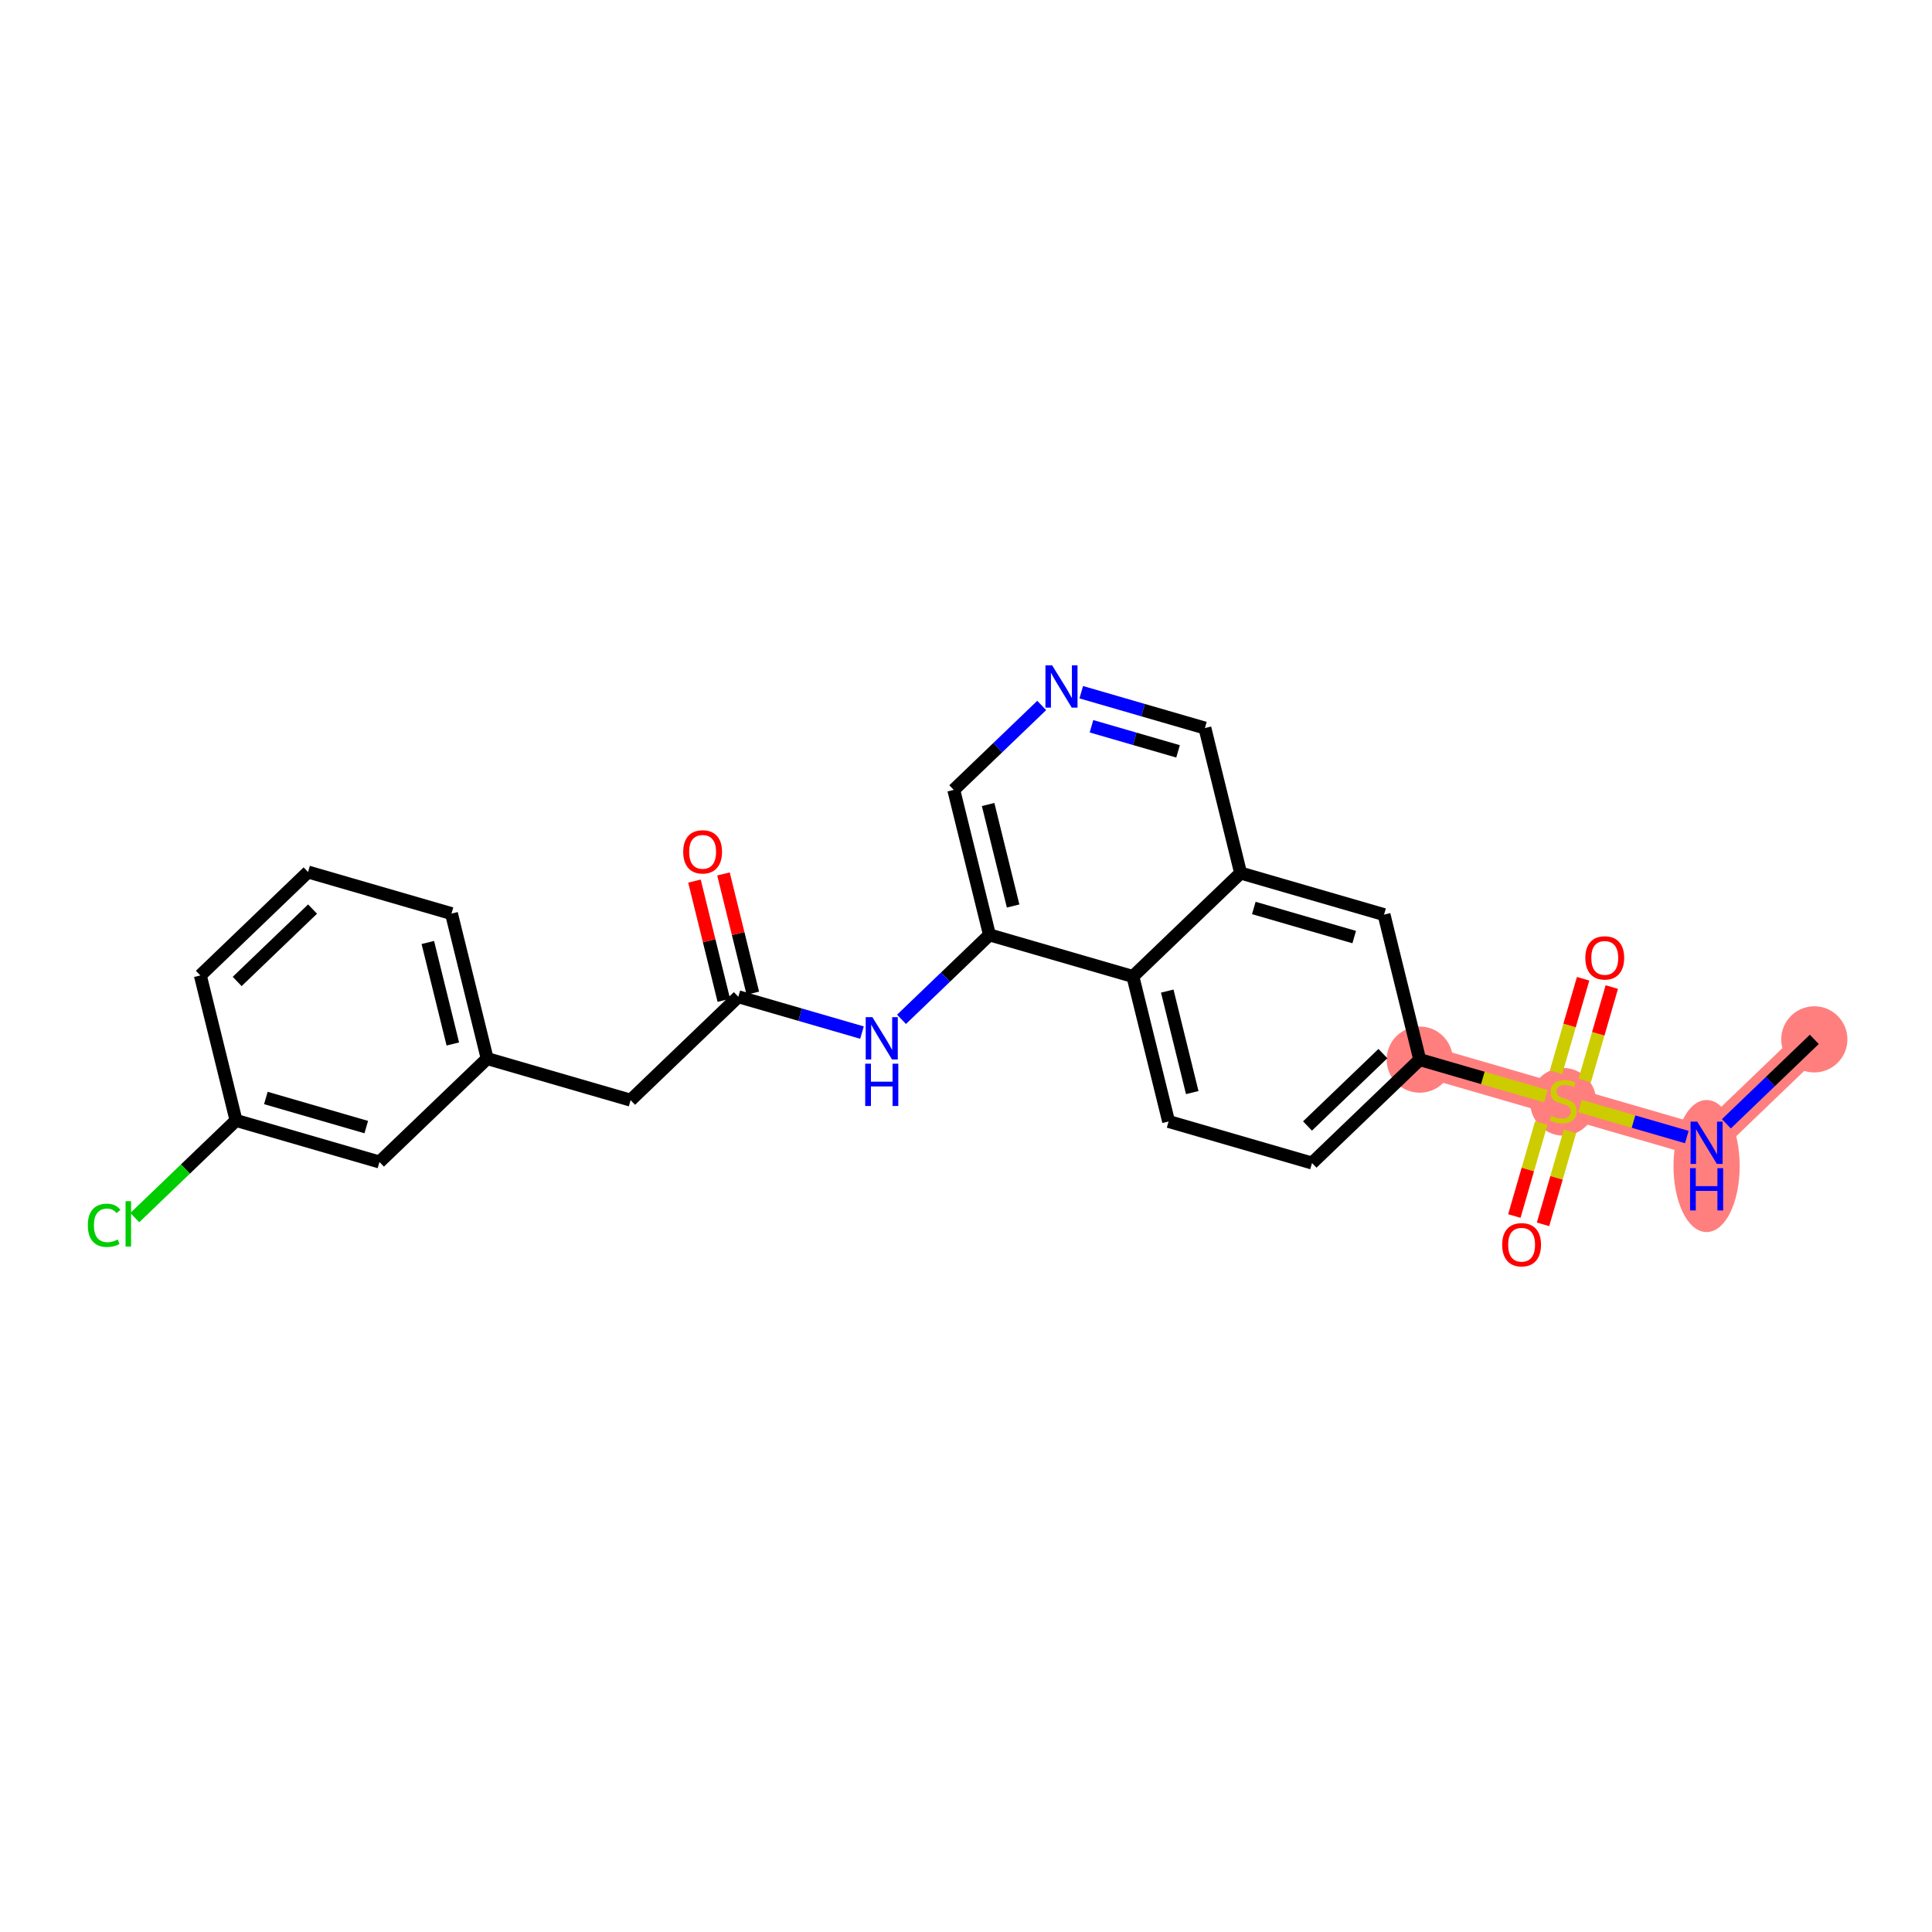 <?xml version='1.0' encoding='iso-8859-1'?>
<svg version='1.1' baseProfile='full'
              xmlns='http://www.w3.org/2000/svg'
                      xmlns:rdkit='http://www.rdkit.org/xml'
                      xmlns:xlink='http://www.w3.org/1999/xlink'
                  xml:space='preserve'
width='300px' height='300px' viewBox='0 0 300 300'>
<!-- END OF HEADER -->
<rect style='opacity:1.0;fill:#FFFFFF;stroke:none' width='300' height='300' x='0' y='0'> </rect>
<rect style='opacity:1.0;fill:#FFFFFF;stroke:none' width='300' height='300' x='0' y='0'> </rect>
<path d='M 281.726,161.391 L 264.999,177.45' style='fill:none;fill-rule:evenodd;stroke:#FF7F7F;stroke-width:4.9px;stroke-linecap:butt;stroke-linejoin:miter;stroke-opacity:1' />
<path d='M 264.999,177.45 L 242.728,170.994' style='fill:none;fill-rule:evenodd;stroke:#FF7F7F;stroke-width:4.9px;stroke-linecap:butt;stroke-linejoin:miter;stroke-opacity:1' />
<path d='M 242.728,170.994 L 220.457,164.538' style='fill:none;fill-rule:evenodd;stroke:#FF7F7F;stroke-width:4.9px;stroke-linecap:butt;stroke-linejoin:miter;stroke-opacity:1' />
<ellipse cx='281.726' cy='161.391' rx='4.638' ry='4.638'  style='fill:#FF7F7F;fill-rule:evenodd;stroke:#FF7F7F;stroke-width:1.0px;stroke-linecap:butt;stroke-linejoin:miter;stroke-opacity:1' />
<ellipse cx='264.999' cy='181.062' rx='4.638' ry='9.751'  style='fill:#FF7F7F;fill-rule:evenodd;stroke:#FF7F7F;stroke-width:1.0px;stroke-linecap:butt;stroke-linejoin:miter;stroke-opacity:1' />
<ellipse cx='242.728' cy='171.082' rx='4.638' ry='4.755'  style='fill:#FF7F7F;fill-rule:evenodd;stroke:#FF7F7F;stroke-width:1.0px;stroke-linecap:butt;stroke-linejoin:miter;stroke-opacity:1' />
<ellipse cx='220.457' cy='164.538' rx='4.638' ry='4.638'  style='fill:#FF7F7F;fill-rule:evenodd;stroke:#FF7F7F;stroke-width:1.0px;stroke-linecap:butt;stroke-linejoin:miter;stroke-opacity:1' />
<path class='bond-0 atom-0 atom-1' d='M 281.726,161.391 L 274.898,167.947' style='fill:none;fill-rule:evenodd;stroke:#000000;stroke-width:2.0px;stroke-linecap:butt;stroke-linejoin:miter;stroke-opacity:1' />
<path class='bond-0 atom-0 atom-1' d='M 274.898,167.947 L 268.07,174.503' style='fill:none;fill-rule:evenodd;stroke:#0000FF;stroke-width:2.0px;stroke-linecap:butt;stroke-linejoin:miter;stroke-opacity:1' />
<path class='bond-1 atom-1 atom-2' d='M 261.929,176.56 L 253.632,174.155' style='fill:none;fill-rule:evenodd;stroke:#0000FF;stroke-width:2.0px;stroke-linecap:butt;stroke-linejoin:miter;stroke-opacity:1' />
<path class='bond-1 atom-1 atom-2' d='M 253.632,174.155 L 245.334,171.749' style='fill:none;fill-rule:evenodd;stroke:#CCCC00;stroke-width:2.0px;stroke-linecap:butt;stroke-linejoin:miter;stroke-opacity:1' />
<path class='bond-2 atom-2 atom-3' d='M 239.333,174.379 L 237.239,181.601' style='fill:none;fill-rule:evenodd;stroke:#CCCC00;stroke-width:2.0px;stroke-linecap:butt;stroke-linejoin:miter;stroke-opacity:1' />
<path class='bond-2 atom-2 atom-3' d='M 237.239,181.601 L 235.146,188.824' style='fill:none;fill-rule:evenodd;stroke:#FF0000;stroke-width:2.0px;stroke-linecap:butt;stroke-linejoin:miter;stroke-opacity:1' />
<path class='bond-2 atom-2 atom-3' d='M 243.787,175.67 L 241.694,182.893' style='fill:none;fill-rule:evenodd;stroke:#CCCC00;stroke-width:2.0px;stroke-linecap:butt;stroke-linejoin:miter;stroke-opacity:1' />
<path class='bond-2 atom-2 atom-3' d='M 241.694,182.893 L 239.6,190.115' style='fill:none;fill-rule:evenodd;stroke:#FF0000;stroke-width:2.0px;stroke-linecap:butt;stroke-linejoin:miter;stroke-opacity:1' />
<path class='bond-3 atom-2 atom-4' d='M 246.073,167.786 L 248.177,160.528' style='fill:none;fill-rule:evenodd;stroke:#CCCC00;stroke-width:2.0px;stroke-linecap:butt;stroke-linejoin:miter;stroke-opacity:1' />
<path class='bond-3 atom-2 atom-4' d='M 248.177,160.528 L 250.28,153.271' style='fill:none;fill-rule:evenodd;stroke:#FF0000;stroke-width:2.0px;stroke-linecap:butt;stroke-linejoin:miter;stroke-opacity:1' />
<path class='bond-3 atom-2 atom-4' d='M 241.619,166.495 L 243.722,159.237' style='fill:none;fill-rule:evenodd;stroke:#CCCC00;stroke-width:2.0px;stroke-linecap:butt;stroke-linejoin:miter;stroke-opacity:1' />
<path class='bond-3 atom-2 atom-4' d='M 243.722,159.237 L 245.826,151.979' style='fill:none;fill-rule:evenodd;stroke:#FF0000;stroke-width:2.0px;stroke-linecap:butt;stroke-linejoin:miter;stroke-opacity:1' />
<path class='bond-4 atom-2 atom-5' d='M 240.043,170.216 L 230.25,167.377' style='fill:none;fill-rule:evenodd;stroke:#CCCC00;stroke-width:2.0px;stroke-linecap:butt;stroke-linejoin:miter;stroke-opacity:1' />
<path class='bond-4 atom-2 atom-5' d='M 230.25,167.377 L 220.457,164.538' style='fill:none;fill-rule:evenodd;stroke:#000000;stroke-width:2.0px;stroke-linecap:butt;stroke-linejoin:miter;stroke-opacity:1' />
<path class='bond-5 atom-5 atom-6' d='M 220.457,164.538 L 203.731,180.597' style='fill:none;fill-rule:evenodd;stroke:#000000;stroke-width:2.0px;stroke-linecap:butt;stroke-linejoin:miter;stroke-opacity:1' />
<path class='bond-5 atom-5 atom-6' d='M 214.737,163.602 L 203.028,174.843' style='fill:none;fill-rule:evenodd;stroke:#000000;stroke-width:2.0px;stroke-linecap:butt;stroke-linejoin:miter;stroke-opacity:1' />
<path class='bond-25 atom-25 atom-5' d='M 214.913,142.023 L 220.457,164.538' style='fill:none;fill-rule:evenodd;stroke:#000000;stroke-width:2.0px;stroke-linecap:butt;stroke-linejoin:miter;stroke-opacity:1' />
<path class='bond-6 atom-6 atom-7' d='M 203.731,180.597 L 181.46,174.142' style='fill:none;fill-rule:evenodd;stroke:#000000;stroke-width:2.0px;stroke-linecap:butt;stroke-linejoin:miter;stroke-opacity:1' />
<path class='bond-7 atom-7 atom-8' d='M 181.46,174.142 L 175.915,151.626' style='fill:none;fill-rule:evenodd;stroke:#000000;stroke-width:2.0px;stroke-linecap:butt;stroke-linejoin:miter;stroke-opacity:1' />
<path class='bond-7 atom-7 atom-8' d='M 185.131,169.655 L 181.25,153.895' style='fill:none;fill-rule:evenodd;stroke:#000000;stroke-width:2.0px;stroke-linecap:butt;stroke-linejoin:miter;stroke-opacity:1' />
<path class='bond-8 atom-8 atom-9' d='M 175.915,151.626 L 153.644,145.17' style='fill:none;fill-rule:evenodd;stroke:#000000;stroke-width:2.0px;stroke-linecap:butt;stroke-linejoin:miter;stroke-opacity:1' />
<path class='bond-26 atom-24 atom-8' d='M 192.642,135.567 L 175.915,151.626' style='fill:none;fill-rule:evenodd;stroke:#000000;stroke-width:2.0px;stroke-linecap:butt;stroke-linejoin:miter;stroke-opacity:1' />
<path class='bond-9 atom-9 atom-10' d='M 153.644,145.17 L 146.816,151.726' style='fill:none;fill-rule:evenodd;stroke:#000000;stroke-width:2.0px;stroke-linecap:butt;stroke-linejoin:miter;stroke-opacity:1' />
<path class='bond-9 atom-9 atom-10' d='M 146.816,151.726 L 139.988,158.282' style='fill:none;fill-rule:evenodd;stroke:#0000FF;stroke-width:2.0px;stroke-linecap:butt;stroke-linejoin:miter;stroke-opacity:1' />
<path class='bond-20 atom-9 atom-21' d='M 153.644,145.17 L 148.1,122.655' style='fill:none;fill-rule:evenodd;stroke:#000000;stroke-width:2.0px;stroke-linecap:butt;stroke-linejoin:miter;stroke-opacity:1' />
<path class='bond-20 atom-9 atom-21' d='M 157.316,140.684 L 153.435,124.923' style='fill:none;fill-rule:evenodd;stroke:#000000;stroke-width:2.0px;stroke-linecap:butt;stroke-linejoin:miter;stroke-opacity:1' />
<path class='bond-10 atom-10 atom-11' d='M 133.848,160.34 L 124.247,157.557' style='fill:none;fill-rule:evenodd;stroke:#0000FF;stroke-width:2.0px;stroke-linecap:butt;stroke-linejoin:miter;stroke-opacity:1' />
<path class='bond-10 atom-10 atom-11' d='M 124.247,157.557 L 114.647,154.774' style='fill:none;fill-rule:evenodd;stroke:#000000;stroke-width:2.0px;stroke-linecap:butt;stroke-linejoin:miter;stroke-opacity:1' />
<path class='bond-11 atom-11 atom-12' d='M 116.898,154.219 L 114.619,144.963' style='fill:none;fill-rule:evenodd;stroke:#000000;stroke-width:2.0px;stroke-linecap:butt;stroke-linejoin:miter;stroke-opacity:1' />
<path class='bond-11 atom-11 atom-12' d='M 114.619,144.963 L 112.339,135.706' style='fill:none;fill-rule:evenodd;stroke:#FF0000;stroke-width:2.0px;stroke-linecap:butt;stroke-linejoin:miter;stroke-opacity:1' />
<path class='bond-11 atom-11 atom-12' d='M 112.395,155.328 L 110.116,146.072' style='fill:none;fill-rule:evenodd;stroke:#000000;stroke-width:2.0px;stroke-linecap:butt;stroke-linejoin:miter;stroke-opacity:1' />
<path class='bond-11 atom-11 atom-12' d='M 110.116,146.072 L 107.836,136.815' style='fill:none;fill-rule:evenodd;stroke:#FF0000;stroke-width:2.0px;stroke-linecap:butt;stroke-linejoin:miter;stroke-opacity:1' />
<path class='bond-12 atom-11 atom-13' d='M 114.647,154.774 L 97.92,170.833' style='fill:none;fill-rule:evenodd;stroke:#000000;stroke-width:2.0px;stroke-linecap:butt;stroke-linejoin:miter;stroke-opacity:1' />
<path class='bond-13 atom-13 atom-14' d='M 97.92,170.833 L 75.649,164.377' style='fill:none;fill-rule:evenodd;stroke:#000000;stroke-width:2.0px;stroke-linecap:butt;stroke-linejoin:miter;stroke-opacity:1' />
<path class='bond-14 atom-14 atom-15' d='M 75.649,164.377 L 70.105,141.862' style='fill:none;fill-rule:evenodd;stroke:#000000;stroke-width:2.0px;stroke-linecap:butt;stroke-linejoin:miter;stroke-opacity:1' />
<path class='bond-14 atom-14 atom-15' d='M 70.314,162.109 L 66.433,146.348' style='fill:none;fill-rule:evenodd;stroke:#000000;stroke-width:2.0px;stroke-linecap:butt;stroke-linejoin:miter;stroke-opacity:1' />
<path class='bond-27 atom-20 atom-14' d='M 58.922,180.436 L 75.649,164.377' style='fill:none;fill-rule:evenodd;stroke:#000000;stroke-width:2.0px;stroke-linecap:butt;stroke-linejoin:miter;stroke-opacity:1' />
<path class='bond-15 atom-15 atom-16' d='M 70.105,141.862 L 47.834,135.406' style='fill:none;fill-rule:evenodd;stroke:#000000;stroke-width:2.0px;stroke-linecap:butt;stroke-linejoin:miter;stroke-opacity:1' />
<path class='bond-16 atom-16 atom-17' d='M 47.834,135.406 L 31.107,151.465' style='fill:none;fill-rule:evenodd;stroke:#000000;stroke-width:2.0px;stroke-linecap:butt;stroke-linejoin:miter;stroke-opacity:1' />
<path class='bond-16 atom-16 atom-17' d='M 48.536,141.16 L 36.828,152.401' style='fill:none;fill-rule:evenodd;stroke:#000000;stroke-width:2.0px;stroke-linecap:butt;stroke-linejoin:miter;stroke-opacity:1' />
<path class='bond-17 atom-17 atom-18' d='M 31.107,151.465 L 36.651,173.98' style='fill:none;fill-rule:evenodd;stroke:#000000;stroke-width:2.0px;stroke-linecap:butt;stroke-linejoin:miter;stroke-opacity:1' />
<path class='bond-18 atom-18 atom-19' d='M 36.651,173.98 L 28.791,181.527' style='fill:none;fill-rule:evenodd;stroke:#000000;stroke-width:2.0px;stroke-linecap:butt;stroke-linejoin:miter;stroke-opacity:1' />
<path class='bond-18 atom-18 atom-19' d='M 28.791,181.527 L 20.931,189.073' style='fill:none;fill-rule:evenodd;stroke:#00CC00;stroke-width:2.0px;stroke-linecap:butt;stroke-linejoin:miter;stroke-opacity:1' />
<path class='bond-19 atom-18 atom-20' d='M 36.651,173.98 L 58.922,180.436' style='fill:none;fill-rule:evenodd;stroke:#000000;stroke-width:2.0px;stroke-linecap:butt;stroke-linejoin:miter;stroke-opacity:1' />
<path class='bond-19 atom-18 atom-20' d='M 41.283,170.494 L 56.873,175.014' style='fill:none;fill-rule:evenodd;stroke:#000000;stroke-width:2.0px;stroke-linecap:butt;stroke-linejoin:miter;stroke-opacity:1' />
<path class='bond-21 atom-21 atom-22' d='M 148.1,122.655 L 154.928,116.099' style='fill:none;fill-rule:evenodd;stroke:#000000;stroke-width:2.0px;stroke-linecap:butt;stroke-linejoin:miter;stroke-opacity:1' />
<path class='bond-21 atom-21 atom-22' d='M 154.928,116.099 L 161.756,109.543' style='fill:none;fill-rule:evenodd;stroke:#0000FF;stroke-width:2.0px;stroke-linecap:butt;stroke-linejoin:miter;stroke-opacity:1' />
<path class='bond-22 atom-22 atom-23' d='M 167.896,107.486 L 177.497,110.269' style='fill:none;fill-rule:evenodd;stroke:#0000FF;stroke-width:2.0px;stroke-linecap:butt;stroke-linejoin:miter;stroke-opacity:1' />
<path class='bond-22 atom-22 atom-23' d='M 177.497,110.269 L 187.097,113.052' style='fill:none;fill-rule:evenodd;stroke:#000000;stroke-width:2.0px;stroke-linecap:butt;stroke-linejoin:miter;stroke-opacity:1' />
<path class='bond-22 atom-22 atom-23' d='M 169.485,112.775 L 176.206,114.723' style='fill:none;fill-rule:evenodd;stroke:#0000FF;stroke-width:2.0px;stroke-linecap:butt;stroke-linejoin:miter;stroke-opacity:1' />
<path class='bond-22 atom-22 atom-23' d='M 176.206,114.723 L 182.926,116.671' style='fill:none;fill-rule:evenodd;stroke:#000000;stroke-width:2.0px;stroke-linecap:butt;stroke-linejoin:miter;stroke-opacity:1' />
<path class='bond-23 atom-23 atom-24' d='M 187.097,113.052 L 192.642,135.567' style='fill:none;fill-rule:evenodd;stroke:#000000;stroke-width:2.0px;stroke-linecap:butt;stroke-linejoin:miter;stroke-opacity:1' />
<path class='bond-24 atom-24 atom-25' d='M 192.642,135.567 L 214.913,142.023' style='fill:none;fill-rule:evenodd;stroke:#000000;stroke-width:2.0px;stroke-linecap:butt;stroke-linejoin:miter;stroke-opacity:1' />
<path class='bond-24 atom-24 atom-25' d='M 194.691,140.99 L 210.281,145.509' style='fill:none;fill-rule:evenodd;stroke:#000000;stroke-width:2.0px;stroke-linecap:butt;stroke-linejoin:miter;stroke-opacity:1' />
<path  class='atom-1' d='M 263.548 174.167
L 265.7 177.645
Q 265.913 177.988, 266.256 178.61
Q 266.599 179.231, 266.618 179.268
L 266.618 174.167
L 267.49 174.167
L 267.49 180.734
L 266.59 180.734
L 264.281 176.931
Q 264.012 176.485, 263.724 175.975
Q 263.446 175.465, 263.362 175.308
L 263.362 180.734
L 262.509 180.734
L 262.509 174.167
L 263.548 174.167
' fill='#0000FF'/>
<path  class='atom-1' d='M 262.43 181.39
L 263.321 181.39
L 263.321 184.182
L 266.678 184.182
L 266.678 181.39
L 267.569 181.39
L 267.569 187.957
L 266.678 187.957
L 266.678 184.924
L 263.321 184.924
L 263.321 187.957
L 262.43 187.957
L 262.43 181.39
' fill='#0000FF'/>
<path  class='atom-2' d='M 240.873 173.248
Q 240.948 173.276, 241.254 173.406
Q 241.56 173.536, 241.894 173.619
Q 242.237 173.693, 242.571 173.693
Q 243.192 173.693, 243.554 173.396
Q 243.916 173.09, 243.916 172.562
Q 243.916 172.2, 243.73 171.977
Q 243.554 171.755, 243.276 171.634
Q 242.997 171.514, 242.534 171.374
Q 241.949 171.198, 241.597 171.031
Q 241.254 170.864, 241.003 170.512
Q 240.762 170.159, 240.762 169.566
Q 240.762 168.74, 241.319 168.23
Q 241.884 167.72, 242.997 167.72
Q 243.758 167.72, 244.621 168.082
L 244.407 168.796
Q 243.619 168.471, 243.025 168.471
Q 242.385 168.471, 242.033 168.74
Q 241.68 169, 241.69 169.454
Q 241.69 169.807, 241.866 170.02
Q 242.051 170.234, 242.311 170.354
Q 242.58 170.475, 243.025 170.614
Q 243.619 170.799, 243.971 170.985
Q 244.324 171.17, 244.574 171.551
Q 244.834 171.922, 244.834 172.562
Q 244.834 173.471, 244.222 173.962
Q 243.619 174.445, 242.608 174.445
Q 242.024 174.445, 241.578 174.315
Q 241.142 174.194, 240.623 173.981
L 240.873 173.248
' fill='#CCCC00'/>
<path  class='atom-3' d='M 233.258 193.284
Q 233.258 191.707, 234.037 190.826
Q 234.816 189.945, 236.272 189.945
Q 237.729 189.945, 238.508 190.826
Q 239.287 191.707, 239.287 193.284
Q 239.287 194.879, 238.499 195.788
Q 237.71 196.688, 236.272 196.688
Q 234.826 196.688, 234.037 195.788
Q 233.258 194.888, 233.258 193.284
M 236.272 195.946
Q 237.274 195.946, 237.812 195.278
Q 238.359 194.601, 238.359 193.284
Q 238.359 191.994, 237.812 191.345
Q 237.274 190.687, 236.272 190.687
Q 235.271 190.687, 234.724 191.336
Q 234.186 191.985, 234.186 193.284
Q 234.186 194.61, 234.724 195.278
Q 235.271 195.946, 236.272 195.946
' fill='#FF0000'/>
<path  class='atom-4' d='M 246.17 148.742
Q 246.17 147.165, 246.949 146.284
Q 247.728 145.403, 249.184 145.403
Q 250.641 145.403, 251.42 146.284
Q 252.199 147.165, 252.199 148.742
Q 252.199 150.337, 251.41 151.246
Q 250.622 152.146, 249.184 152.146
Q 247.738 152.146, 246.949 151.246
Q 246.17 150.346, 246.17 148.742
M 249.184 151.404
Q 250.186 151.404, 250.724 150.736
Q 251.271 150.059, 251.271 148.742
Q 251.271 147.452, 250.724 146.803
Q 250.186 146.145, 249.184 146.145
Q 248.183 146.145, 247.635 146.794
Q 247.098 147.443, 247.098 148.742
Q 247.098 150.068, 247.635 150.736
Q 248.183 151.404, 249.184 151.404
' fill='#FF0000'/>
<path  class='atom-10' d='M 135.466 157.946
L 137.618 161.424
Q 137.831 161.768, 138.175 162.389
Q 138.518 163.01, 138.536 163.048
L 138.536 157.946
L 139.408 157.946
L 139.408 164.513
L 138.508 164.513
L 136.199 160.71
Q 135.93 160.265, 135.642 159.755
Q 135.364 159.245, 135.281 159.087
L 135.281 164.513
L 134.427 164.513
L 134.427 157.946
L 135.466 157.946
' fill='#0000FF'/>
<path  class='atom-10' d='M 134.349 165.17
L 135.239 165.17
L 135.239 167.961
L 138.597 167.961
L 138.597 165.17
L 139.487 165.17
L 139.487 171.736
L 138.597 171.736
L 138.597 168.703
L 135.239 168.703
L 135.239 171.736
L 134.349 171.736
L 134.349 165.17
' fill='#0000FF'/>
<path  class='atom-12' d='M 106.088 132.277
Q 106.088 130.7, 106.867 129.819
Q 107.646 128.938, 109.102 128.938
Q 110.558 128.938, 111.338 129.819
Q 112.117 130.7, 112.117 132.277
Q 112.117 133.872, 111.328 134.781
Q 110.54 135.681, 109.102 135.681
Q 107.655 135.681, 106.867 134.781
Q 106.088 133.881, 106.088 132.277
M 109.102 134.939
Q 110.104 134.939, 110.642 134.271
Q 111.189 133.594, 111.189 132.277
Q 111.189 130.988, 110.642 130.338
Q 110.104 129.68, 109.102 129.68
Q 108.1 129.68, 107.553 130.329
Q 107.015 130.978, 107.015 132.277
Q 107.015 133.603, 107.553 134.271
Q 108.1 134.939, 109.102 134.939
' fill='#FF0000'/>
<path  class='atom-19' d='M 13.636 190.267
Q 13.636 188.634, 14.397 187.781
Q 15.167 186.918, 16.623 186.918
Q 17.977 186.918, 18.701 187.874
L 18.088 188.375
Q 17.56 187.679, 16.623 187.679
Q 15.63 187.679, 15.102 188.347
Q 14.582 189.005, 14.582 190.267
Q 14.582 191.565, 15.12 192.233
Q 15.668 192.901, 16.725 192.901
Q 17.448 192.901, 18.293 192.465
L 18.552 193.161
Q 18.209 193.383, 17.69 193.513
Q 17.17 193.643, 16.595 193.643
Q 15.167 193.643, 14.397 192.771
Q 13.636 191.899, 13.636 190.267
' fill='#00CC00'/>
<path  class='atom-19' d='M 19.498 186.52
L 20.352 186.52
L 20.352 193.559
L 19.498 193.559
L 19.498 186.52
' fill='#00CC00'/>
<path  class='atom-22' d='M 163.375 103.312
L 165.527 106.79
Q 165.74 107.134, 166.083 107.755
Q 166.426 108.377, 166.445 108.414
L 166.445 103.312
L 167.317 103.312
L 167.317 109.879
L 166.417 109.879
L 164.108 106.076
Q 163.839 105.631, 163.551 105.121
Q 163.273 104.611, 163.189 104.453
L 163.189 109.879
L 162.336 109.879
L 162.336 103.312
L 163.375 103.312
' fill='#0000FF'/>
</svg>
